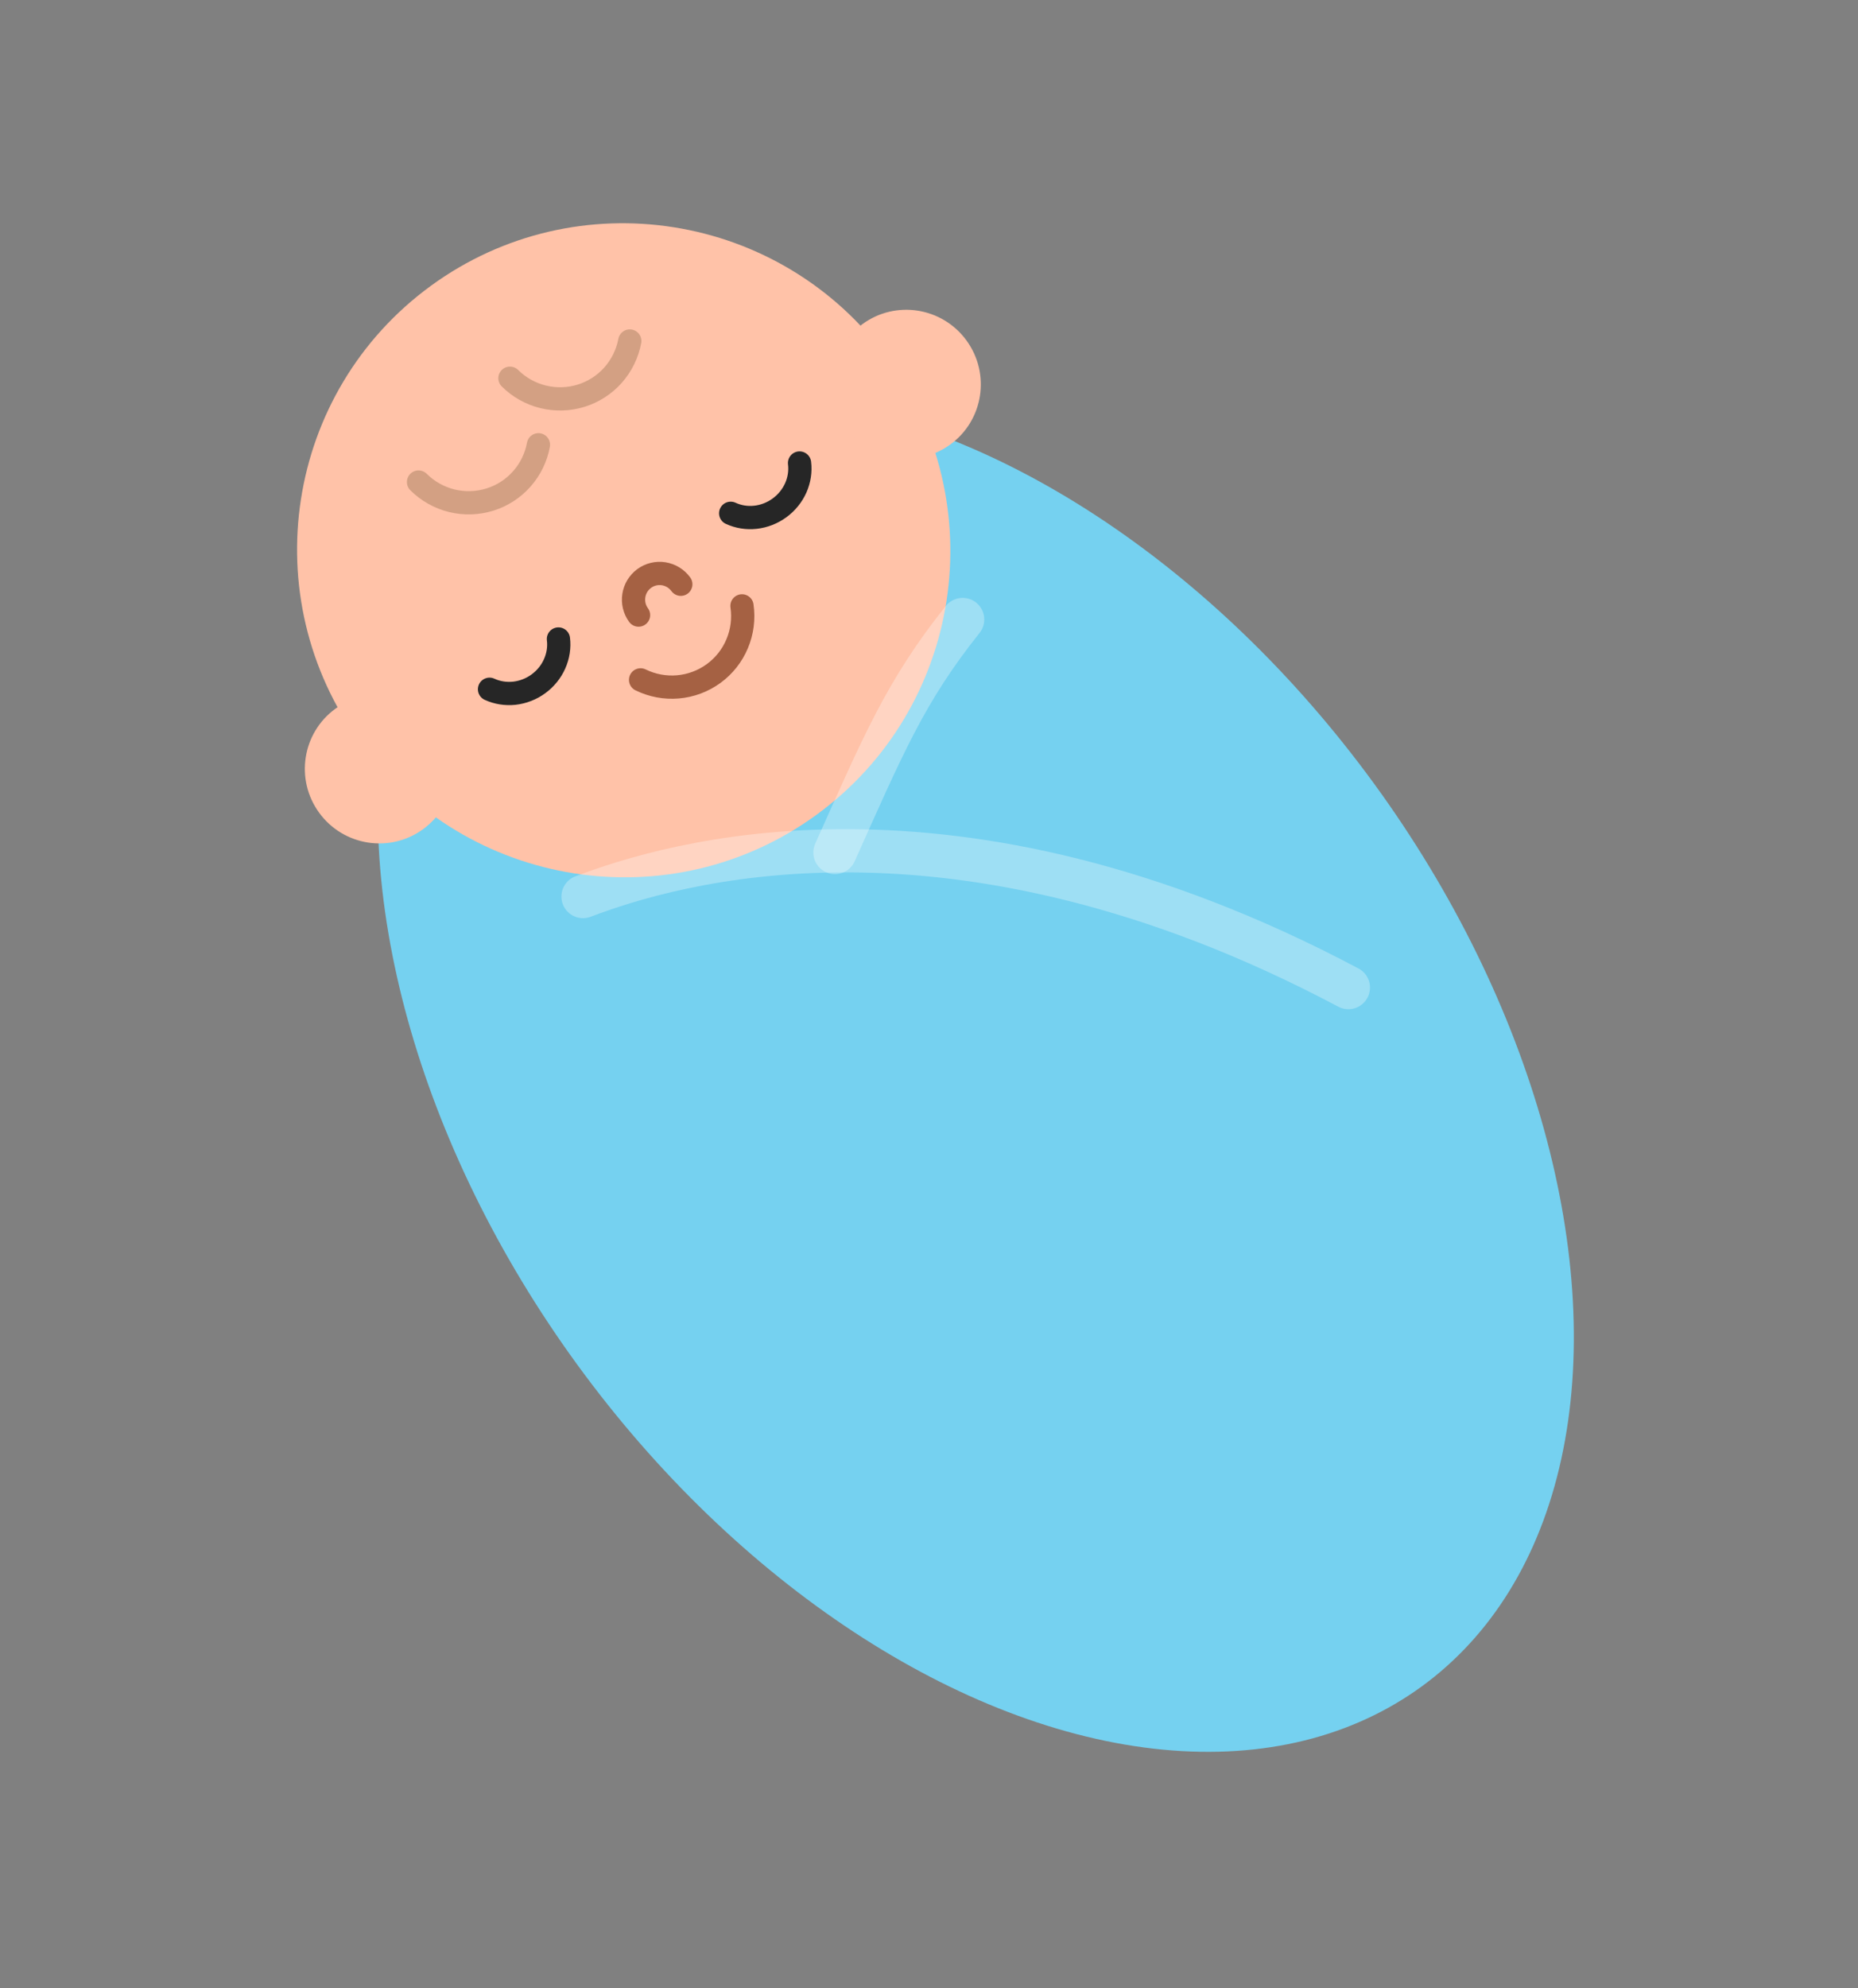 <svg width="43" height="46" viewBox="0 0 43 46" fill="none" xmlns="http://www.w3.org/2000/svg">
<rect x="0" y="0" width="43" height="46" fill="#808080" stroke="none"/>
<ellipse cx="11.411" cy="17.524" rx="11.411" ry="17.524" transform="matrix(-0.808 0.589 0.589 0.808 21.482 3.975)" fill="#75D1F0"/>
<path d="M18.898 18.849C15.528 21.307 10.799 20.56 8.334 17.181C5.869 13.803 6.602 9.071 9.971 6.613C13.341 4.155 18.07 4.901 20.535 8.28C23 11.659 22.267 16.39 18.898 18.849Z" fill="#FFC2A8"/>
<path d="M21.995 10.282C21.228 10.841 20.151 10.671 19.59 9.902C19.029 9.133 19.196 8.056 19.963 7.496C20.73 6.937 21.806 7.107 22.367 7.876C22.928 8.645 22.762 9.722 21.995 10.282Z" fill="#FFC2A8"/>
<path d="M9.792 19.183C9.025 19.743 7.948 19.573 7.387 18.804C6.826 18.035 6.993 16.958 7.76 16.398C8.527 15.839 9.603 16.009 10.164 16.778C10.725 17.547 10.559 18.624 9.792 19.183Z" fill="#FFC2A8"/>
<path d="M15.756 13.517C15.661 13.387 15.519 13.3 15.36 13.274C15.201 13.249 15.039 13.288 14.909 13.383C14.78 13.478 14.693 13.62 14.669 13.779C14.644 13.938 14.683 14.1 14.778 14.23" stroke="#A56143" stroke-width="0.538" stroke-linecap="round" stroke-linejoin="round"/>
<path d="M14.825 15.729C15.094 15.861 15.394 15.917 15.691 15.891C15.989 15.865 16.274 15.758 16.516 15.582C16.757 15.406 16.946 15.167 17.061 14.891C17.177 14.616 17.215 14.313 17.172 14.017" stroke="#A56143" stroke-width="0.538" stroke-linecap="round" stroke-linejoin="round"/>
<path d="M11.802 8.75C12.014 8.961 12.28 9.11 12.57 9.181C12.86 9.252 13.164 9.243 13.449 9.155C13.734 9.066 13.99 8.902 14.188 8.679C14.386 8.455 14.52 8.182 14.575 7.889" stroke="#D3A083" stroke-width="0.538" stroke-linecap="round" stroke-linejoin="round"/>
<path d="M9.686 11.152C9.899 11.364 10.165 11.513 10.455 11.585C10.746 11.656 11.05 11.647 11.336 11.558C11.621 11.47 11.877 11.305 12.075 11.081C12.274 10.857 12.407 10.584 12.461 10.29" stroke="#D3A083" stroke-width="0.538" stroke-linecap="round" stroke-linejoin="round"/>
<path d="M16.91 11.875C17.087 11.957 17.286 11.989 17.485 11.967C17.684 11.945 17.876 11.87 18.04 11.75C18.204 11.631 18.334 11.471 18.416 11.288C18.497 11.105 18.528 10.906 18.504 10.712" stroke="#262626" stroke-width="0.538" stroke-linecap="round" stroke-linejoin="round"/>
<path d="M11.329 15.946C11.507 16.028 11.706 16.059 11.905 16.038C12.104 16.015 12.296 15.941 12.46 15.821C12.624 15.701 12.754 15.542 12.835 15.359C12.917 15.176 12.948 14.976 12.924 14.783" stroke="#262626" stroke-width="0.538" stroke-linecap="round" stroke-linejoin="round"/>
<path d="M13.493 20.742C15.482 19.987 22.012 17.971 31.206 22.848" stroke="white" stroke-opacity="0.3" stroke-linecap="round"/>
<path d="M22.279 14.332C20.952 15.995 20.436 17.242 19.323 19.723" stroke="white" stroke-opacity="0.3" stroke-linecap="round"/>
</svg>
